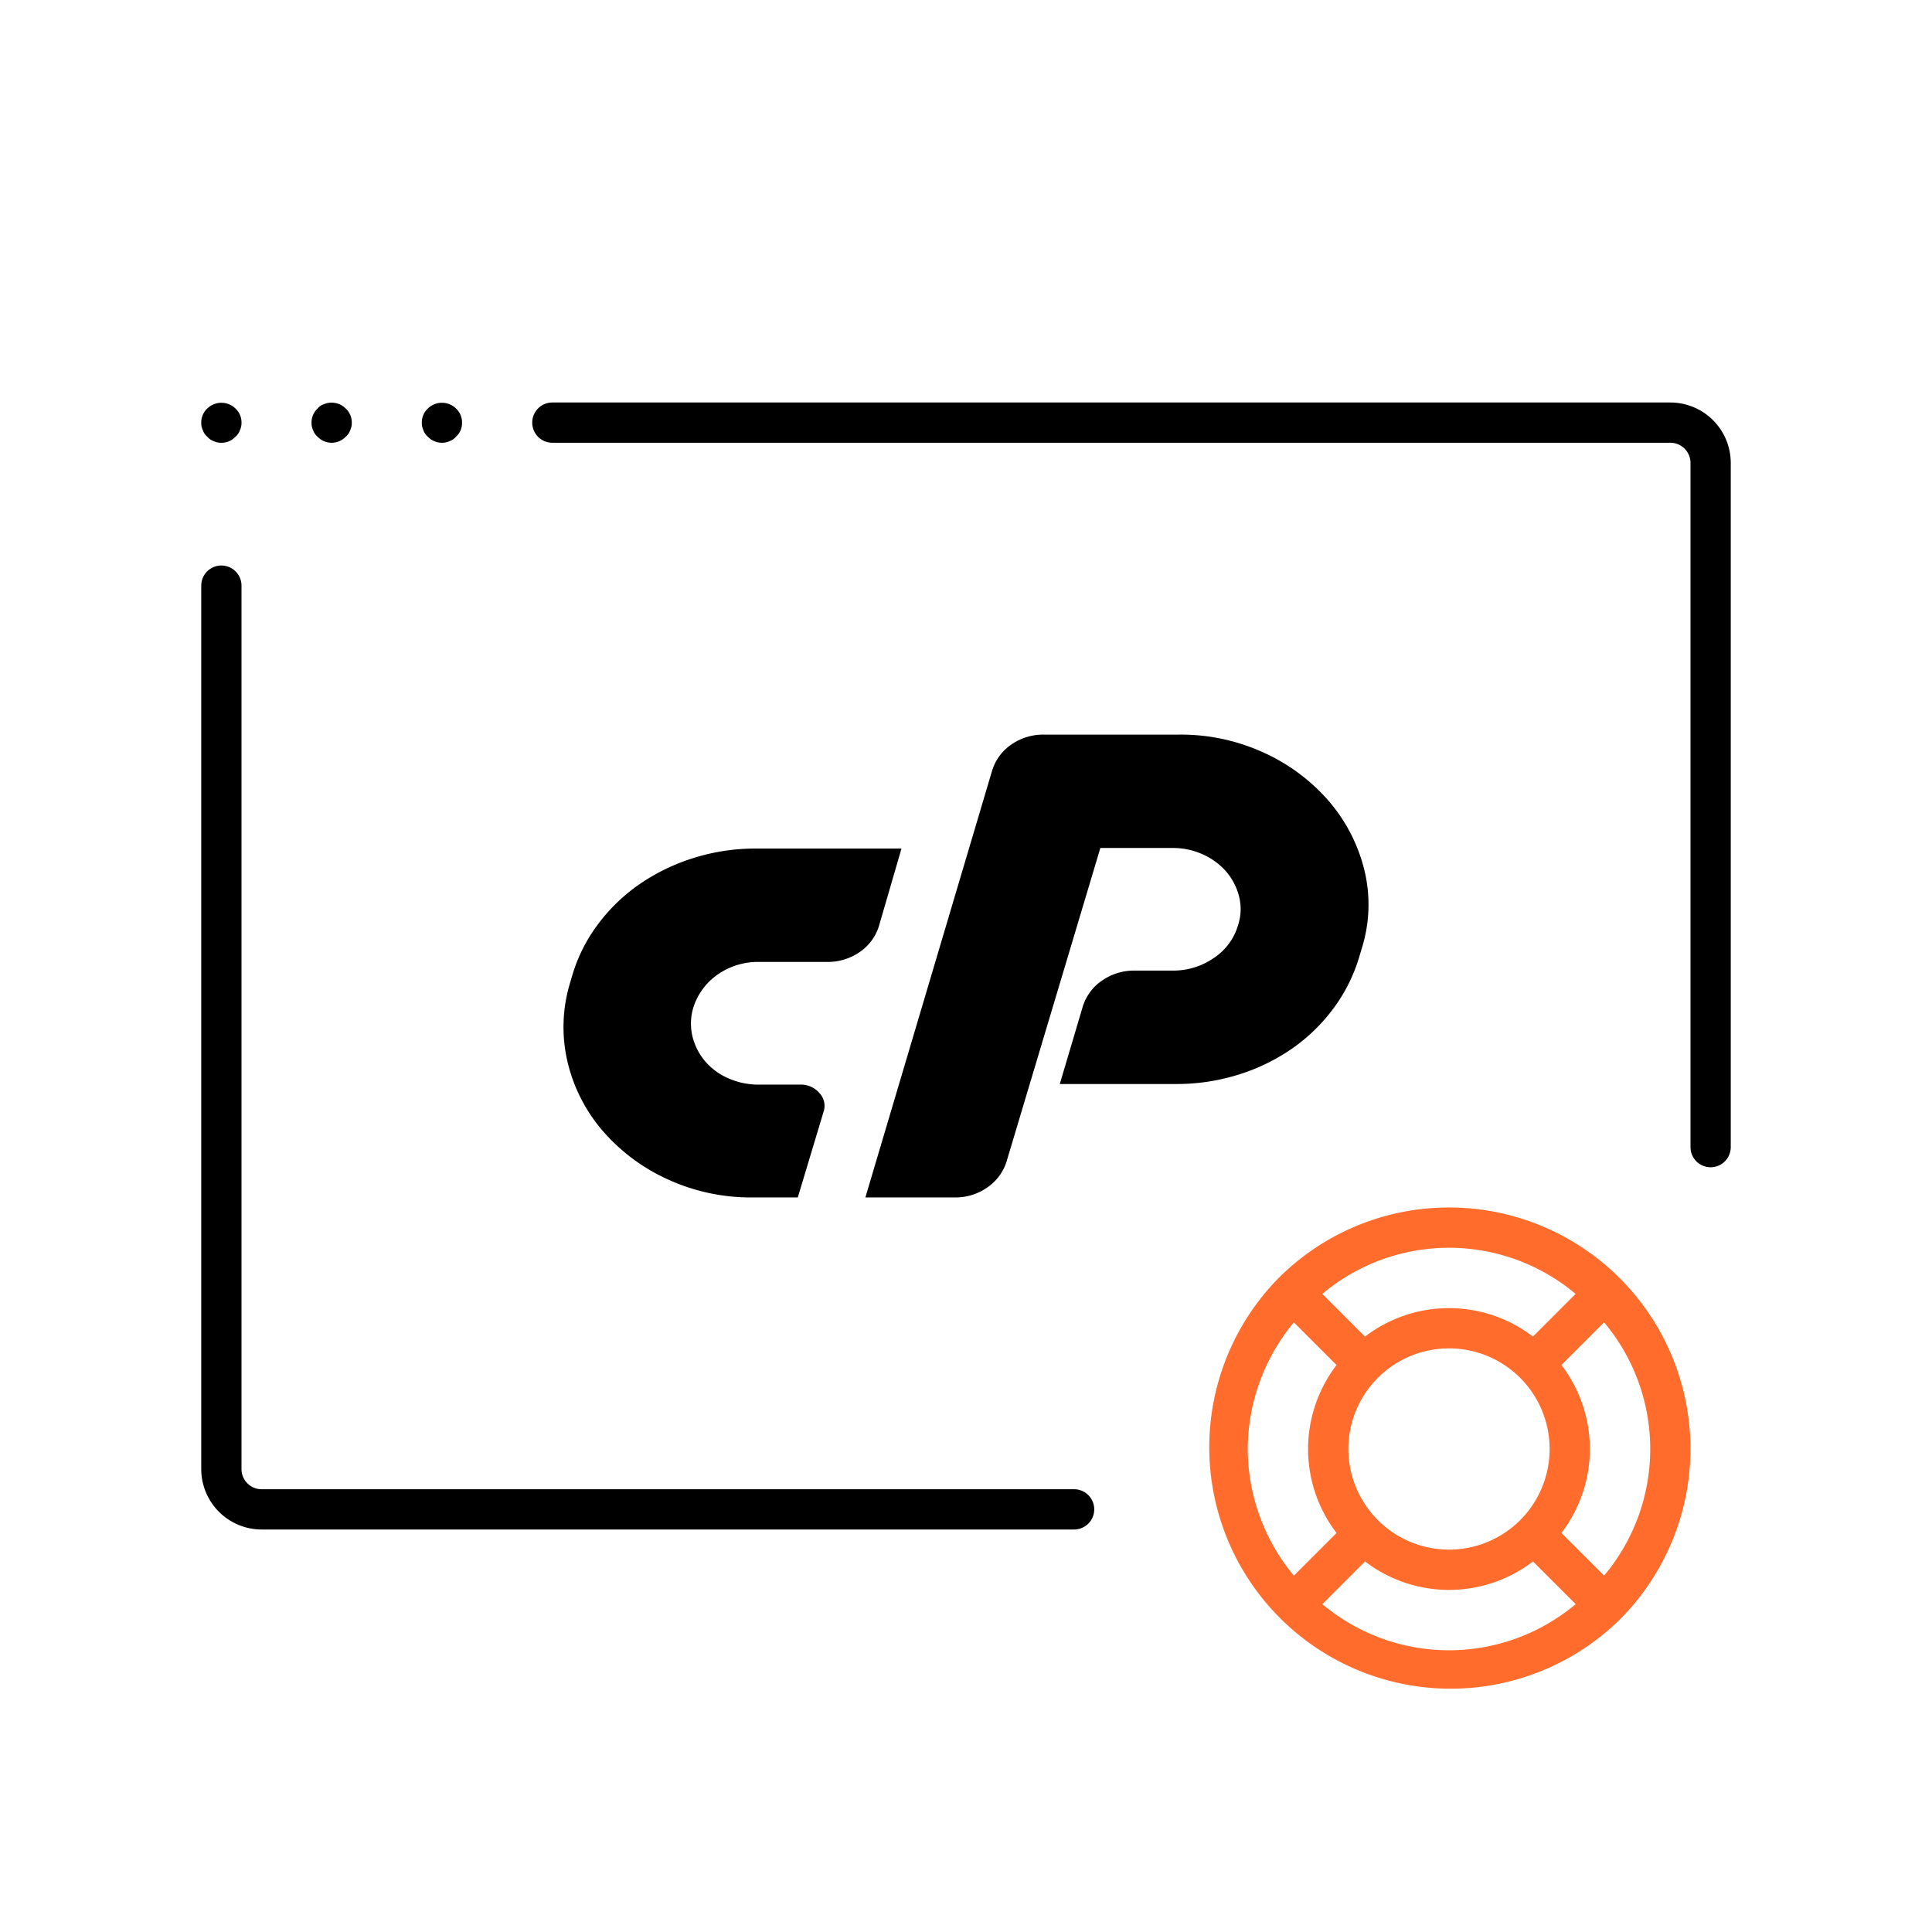 <svg xmlns="http://www.w3.org/2000/svg" viewBox="0 0 48 48">
    <defs>
        <style>.cls-1{fill:#ff6c2c;}</style>
    </defs>
    <g id="Base_Icons" data-name="Base Icons">
        <path d="M17.846,24.201a1.75,1.75,0,0,1,1.016-.302h1.679a1.394,1.394,0,0,0,.816-.244,1.219,1.219,0,0,0,.48-.647l.56-1.926H18.781a5.117,5.117,0,0,0-1.535.23,4.993,4.993,0,0,0-1.335.64,4.417,4.417,0,0,0-1.04.992,4.012,4.012,0,0,0-.648,1.272l-.064.216a3.782,3.782,0,0,0-.056,1.962,4.049,4.049,0,0,0,.872,1.703,4.702,4.702,0,0,0,1.607,1.2,4.937,4.937,0,0,0,2.119.453H19.821l.64-2.128a.461.461,0,0,0-.104-.467.601.601,0,0,0-.472-.208H18.861a1.848,1.848,0,0,1-.768-.158,1.588,1.588,0,0,1-.576-.424,1.512,1.512,0,0,1-.312-.611,1.378,1.378,0,0,1,.024-.733A1.584,1.584,0,0,1,17.846,24.201Z"/>
        <path d="M32.095,26.056a4.408,4.408,0,0,0,1.032-.999,4.115,4.115,0,0,0,.64-1.272l.064-.216a3.625,3.625,0,0,0,.064-1.962,4.136,4.136,0,0,0-.88-1.703,4.708,4.708,0,0,0-1.607-1.2,4.937,4.937,0,0,0-2.119-.453H25.946a1.394,1.394,0,0,0-.816.244,1.218,1.218,0,0,0-.48.647L21.5,29.75h2.223a1.368,1.368,0,0,0,.8-.244,1.223,1.223,0,0,0,.48-.632l2.335-7.806h1.791a1.785,1.785,0,0,1,.768.165,1.67,1.67,0,0,1,.576.431,1.522,1.522,0,0,1,.312.611,1.273,1.273,0,0,1-.024.704,1.468,1.468,0,0,1-.6.819,1.766,1.766,0,0,1-1.031.316h-.928a1.394,1.394,0,0,0-.816.244,1.22,1.22,0,0,0-.48.633l-.576,1.941H29.224a5.113,5.113,0,0,0,1.535-.23A4.86,4.86,0,0,0,32.095,26.056Z"/>
        <path d="M41.5,10H13.723a.5.5,0,1,0,0,1H41.5a.501.501,0,0,1,.5.5v17a.5.5,0,0,0,1,0v-17A1.502,1.502,0,0,0,41.5,10Z"/>
        <path d="M26.686,37H6.5A.501.501,0,0,1,6,36.5V14.55a.5.5,0,1,0-1,0V36.5A1.502,1.502,0,0,0,6.5,38H26.686a.5.5,0,1,0,0-1Z"/>
        <path d="M5.15,10.85a.362.362,0,0,0,.16.11A.4.4,0,0,0,5.5,11a.466.466,0,0,0,.35-.15A.352.352,0,0,0,5.96,10.689.407.407,0,0,0,6,10.5a.472.472,0,0,0-.15-.351.502.502,0,0,0-.7,0A.471.471,0,0,0,5,10.5a.401.401,0,0,0,.04.189A.351.351,0,0,0,5.15,10.85Z"/>
        <path d="M7.89,10.85a.483.483,0,0,0,.7,0,.359.359,0,0,0,.11-.16.413.413,0,0,0,.04-.189.474.474,0,0,0-.15-.351.495.495,0,0,0-.54-.109.355.355,0,0,0-.16.109A.473.473,0,0,0,7.74,10.5a.401.401,0,0,0,.04.189A.35.35,0,0,0,7.89,10.85Z"/>
        <path d="M10.63,10.85A.423.423,0,0,0,10.79,10.96a.427.427,0,0,0,.189.04.405.405,0,0,0,.19-.04.365.365,0,0,0,.16-.11A.454.454,0,0,0,11.479,10.5a.473.473,0,0,0-.149-.351.502.502,0,0,0-.7,0,.474.474,0,0,0-.15.351.413.413,0,0,0,.04.189A.359.359,0,0,0,10.63,10.85Z"/>
    </g>
    <g id="Sub_Icons" data-name="Sub Icons">
        <path class="cls-1" d="M36,30a5.98,5.98,0,0,0-4.231,1.75l-.011.008-.008.011a5.997,5.997,0,0,0,8.487,8.474l.004-.003.003-.004A5.997,5.997,0,0,0,36,30Zm3.854,9.146L38.793,38.086a3.433,3.433,0,0,0,0-4.173l1.06-1.06a4.891,4.891,0,0,1,0,6.293ZM33.5,36A2.5,2.5,0,1,1,36,38.5,2.502,2.502,0,0,1,33.5,36Zm5.646-3.854L38.086,33.207a3.433,3.433,0,0,0-4.173,0l-1.06-1.06a4.891,4.891,0,0,1,6.293,0ZM31,36a4.951,4.951,0,0,1,1.146-3.146l1.06,1.06a3.433,3.433,0,0,0,0,4.173l-1.06,1.06A4.951,4.951,0,0,1,31,36Zm1.854,3.854,1.06-1.06a3.433,3.433,0,0,0,4.173,0l1.06,1.06a4.891,4.891,0,0,1-6.293,0Z"/>
    </g>
</svg>